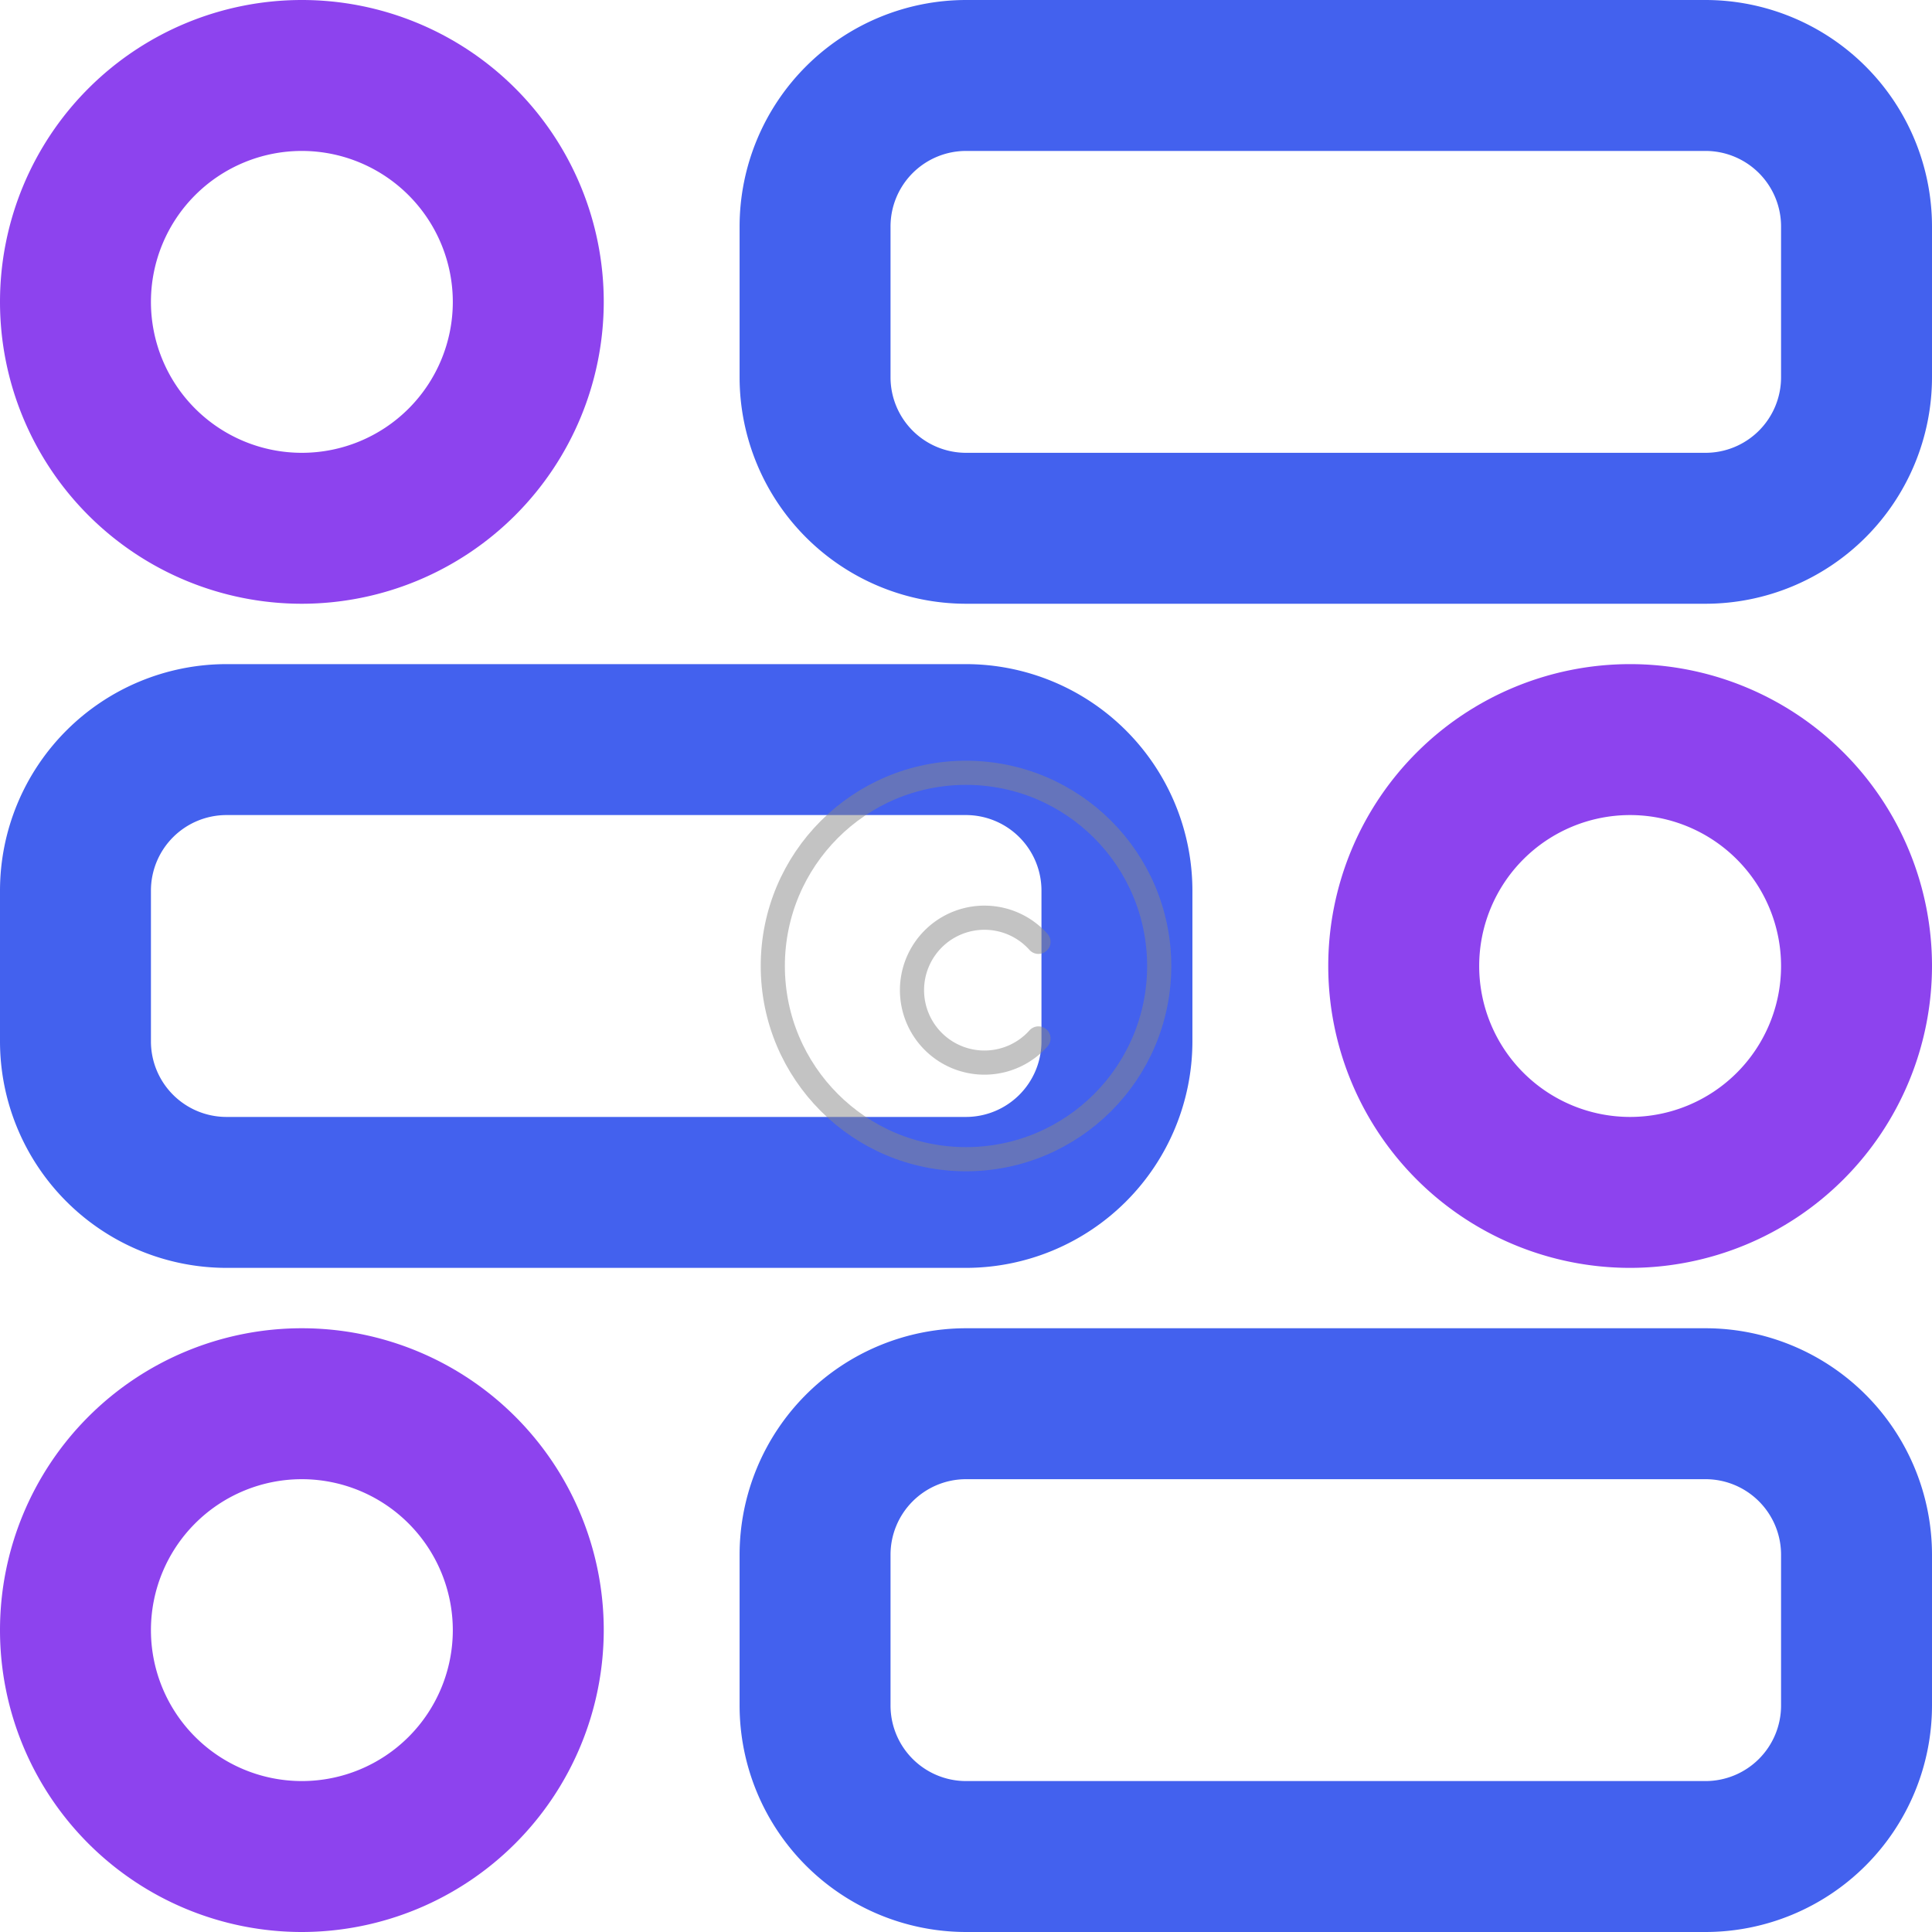 <svg xmlns="http://www.w3.org/2000/svg" xmlns:xlink="http://www.w3.org/1999/xlink" width="80" height="80" viewBox="0 0 80 80"><defs><clipPath id="a"><rect width="80" height="80" fill="#fff"></rect></clipPath></defs><g clip-path="url(#a)"><path d="M12.5,25A12.5,12.5,0,1,1,25,12.5,12.514,12.514,0,0,1,12.5,25Zm0-18.75a6.25,6.25,0,1,0,6.25,6.25A6.257,6.257,0,0,0,12.5,6.25Z" fill="#8d43ee"></path><path d="M340.508,25H309.883a9.386,9.386,0,0,1-9.375-9.375V9.375A9.386,9.386,0,0,1,309.883,0h30.625a9.386,9.386,0,0,1,9.375,9.375v6.25A9.386,9.386,0,0,1,340.508,25ZM309.883,6.25a3.129,3.129,0,0,0-3.125,3.125v6.25a3.129,3.129,0,0,0,3.125,3.125h30.625a3.129,3.129,0,0,0,3.125-3.125V9.375a3.129,3.129,0,0,0-3.125-3.125Z" transform="translate(-269.883)" fill="#4361ee"></path><path d="M552.188,294.844a12.5,12.5,0,1,1,12.5-12.5A12.514,12.514,0,0,1,552.188,294.844Zm0-18.75a6.25,6.25,0,1,0,6.25,6.25A6.257,6.257,0,0,0,552.188,276.094Z" transform="translate(-484.688 -242.344)" fill="#8d43ee"></path><path d="M40,294.844H9.375A9.386,9.386,0,0,1,0,285.469v-6.25a9.386,9.386,0,0,1,9.375-9.375H40a9.386,9.386,0,0,1,9.375,9.375v6.25A9.386,9.386,0,0,1,40,294.844ZM9.375,276.094a3.129,3.129,0,0,0-3.125,3.125v6.25a3.129,3.129,0,0,0,3.125,3.125H40a3.129,3.129,0,0,0,3.125-3.125v-6.25A3.129,3.129,0,0,0,40,276.094Z" transform="translate(0 -242.344)" fill="#4361ee"></path><path d="M12.5,564.688a12.5,12.5,0,1,1,12.5-12.5A12.514,12.514,0,0,1,12.5,564.688Zm0-18.75a6.25,6.25,0,1,0,6.25,6.25A6.257,6.257,0,0,0,12.5,545.938Z" transform="translate(0 -484.688)" fill="#8d43ee"></path><path d="M340.508,564.688H309.883a9.386,9.386,0,0,1-9.375-9.375v-6.25a9.386,9.386,0,0,1,9.375-9.375h30.625a9.386,9.386,0,0,1,9.375,9.375v6.25A9.386,9.386,0,0,1,340.508,564.688Zm-30.625-18.75a3.129,3.129,0,0,0-3.125,3.125v6.25a3.129,3.129,0,0,0,3.125,3.125h30.625a3.129,3.129,0,0,0,3.125-3.125v-6.25a3.129,3.129,0,0,0-3.125-3.125Z" transform="translate(-269.883 -484.688)" fill="#4361ee"></path></g><circle cx="40" cy="40" r="8" fill="none" stroke="#888" stroke-linecap="round" stroke-linejoin="round" stroke-width="1" opacity="0.5"/><path d="M43,43a3,3,0,1,1,0-4" fill="none" stroke="#888" stroke-linecap="round" stroke-linejoin="round" stroke-width="1" opacity="0.5"/></svg>